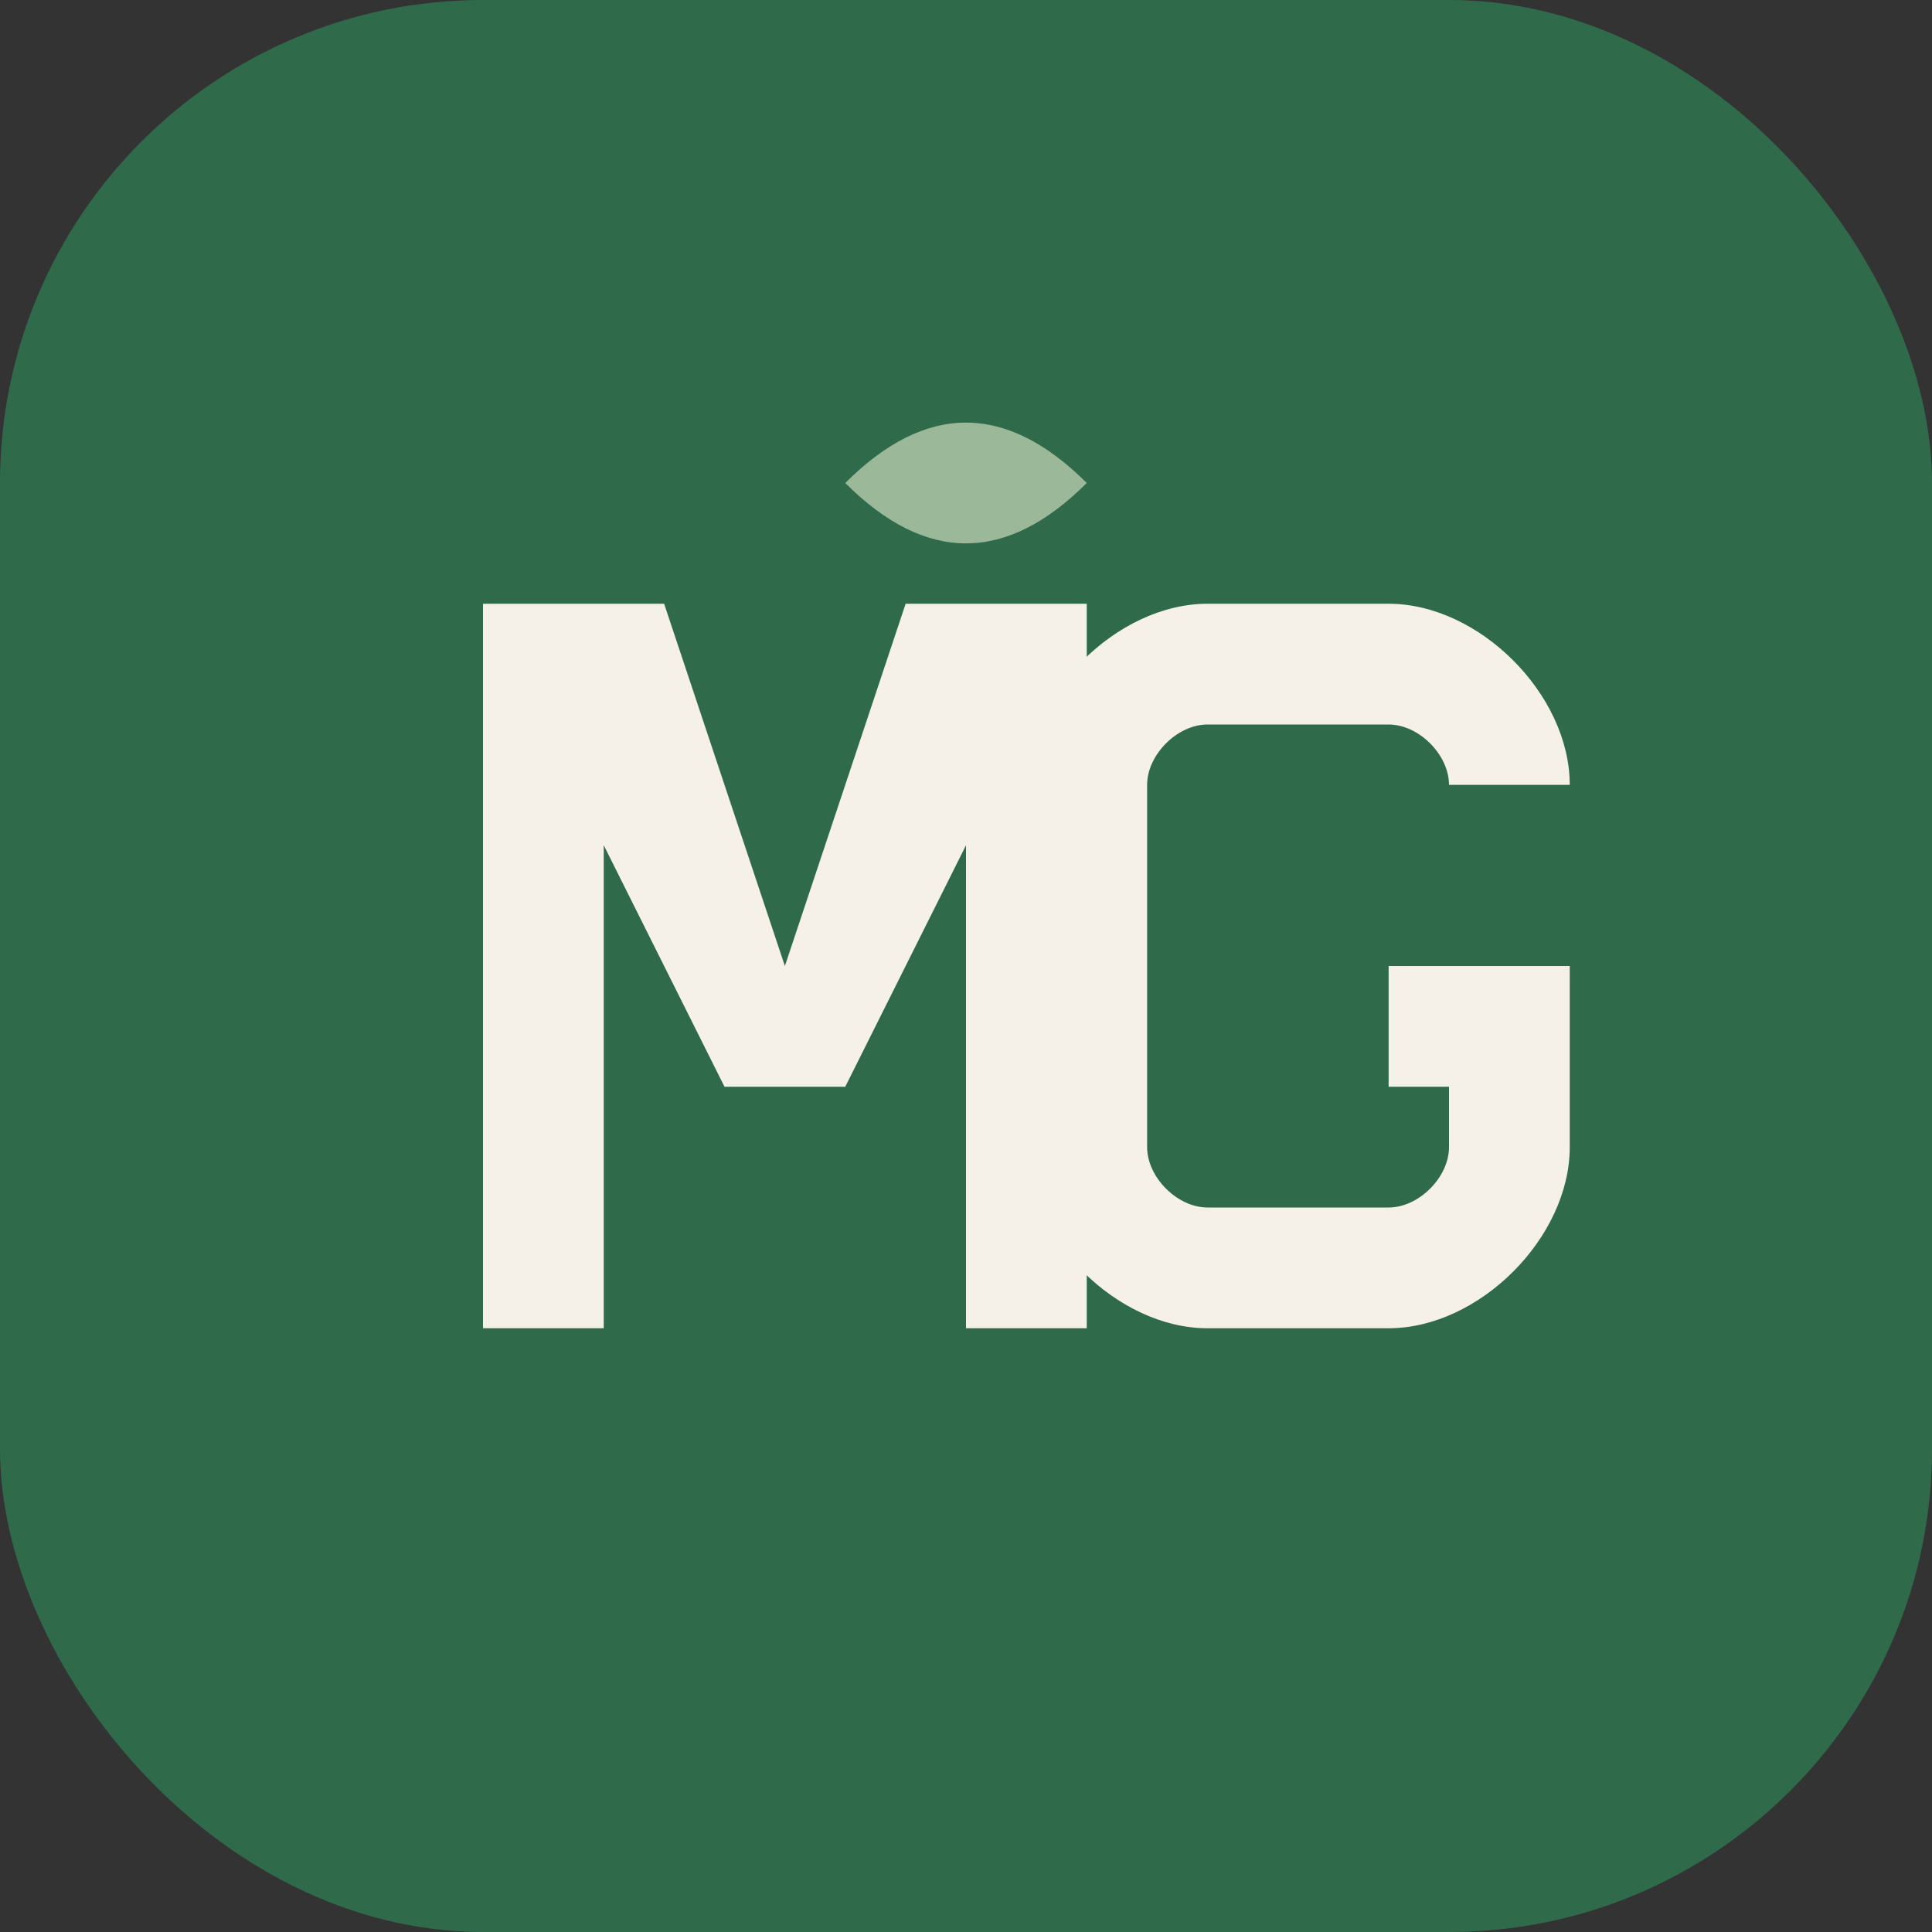 <svg xmlns="http://www.w3.org/2000/svg" viewBox="0 0 32 32" fill="none">
  <rect x="0" y="0" width="32" height="32" fill="#333333" stroke="none"/>
  <!-- Green background -->
  <rect width="32" height="32" rx="8" fill="#2F6B4B"/>
  
  <!-- MG initials in a stylized way -->
  <g fill="#F5F0E8">
    <!-- M -->
    <path d="M8 10 L8 22 L10 22 L10 14 L12 18 L14 18 L16 14 L16 22 L18 22 L18 10 L15 10 L13 16 L11 10 Z"/>
    
    <!-- G -->
    <path d="M20 10 C18.5 10 17 11.5 17 13 L17 19 C17 20.5 18.5 22 20 22 L23 22 C24.5 22 26 20.5 26 19 L26 16 L23 16 L23 18 L24 18 L24 19 C24 19.5 23.5 20 23 20 L20 20 C19.5 20 19 19.5 19 19 L19 13 C19 12.5 19.5 12 20 12 L23 12 C23.5 12 24 12.5 24 13 L26 13 C26 11.5 24.5 10 23 10 Z"/>
  </g>
  
  <!-- Small leaf accent -->
  <path d="M14 8 Q16 6 18 8 Q16 10 14 8 Z" fill="#9BB898"/>
</svg>